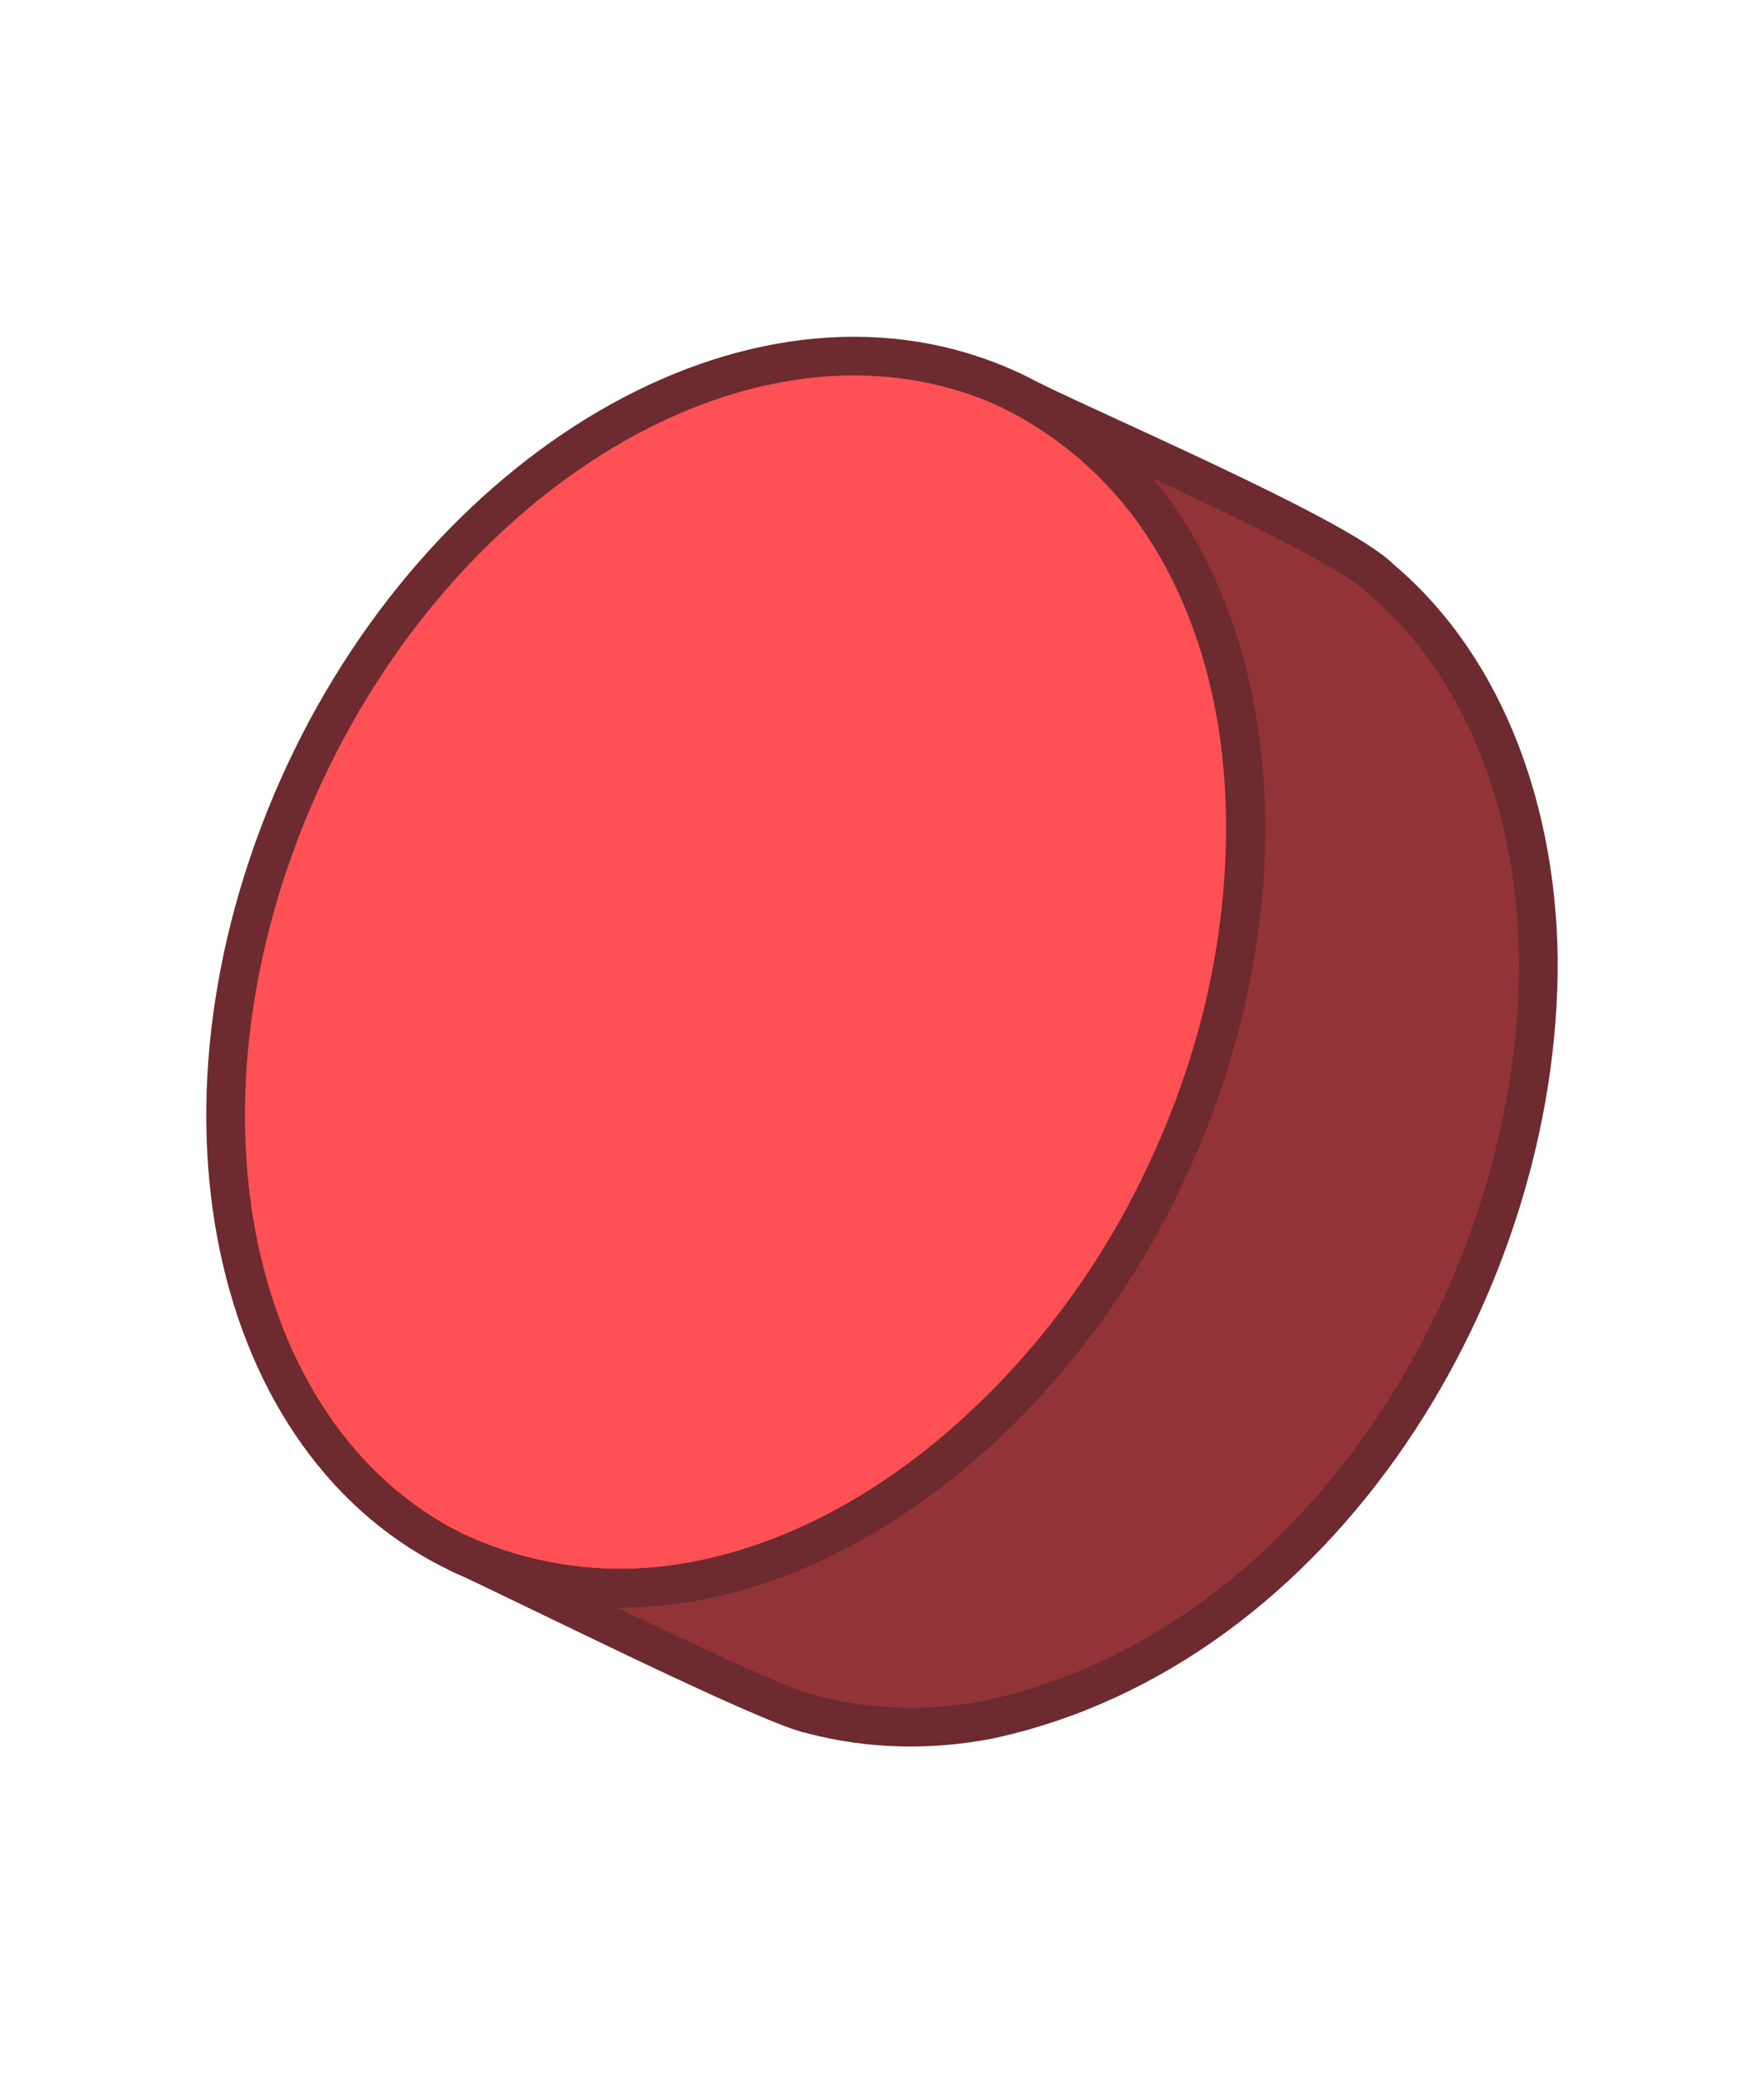 <?xml version="1.0" encoding="UTF-8"?>
<svg id="Layer_1" data-name="Layer 1" xmlns="http://www.w3.org/2000/svg" viewBox="0 0 91.233 107.743">
  <defs>
    <style>
      .cls-1 {
        fill: none;
        stroke: #6d2a2f;
        stroke-linecap: round;
        stroke-linejoin: round;
        stroke-width: 2px;
      }

      .cls-2 {
        fill: #ff5155;
      }

      .cls-2, .cls-3 {
        stroke-width: 0px;
      }

      .cls-4 {
        isolation: isolate;
      }

      .cls-3 {
        fill: #923337;
      }
    </style>
  </defs>
  <g class="cls-4">
    <path class="cls-2" d="M49.224,19.074c13.197,3.536,18.897,20.375,12.726,37.612-6.171,17.238-21.874,28.341-35.071,24.805-13.197-3.536-18.891-20.373-12.72-37.611,6.171-17.238,21.868-28.343,35.065-24.807Z"/>
    <path class="cls-3" d="M79.562,49.56c-.089-7.234-2.497-14.846-8.156-19.629-2.215-2.253-15.901-8.029-19.048-9.706,14.403,7.329,14.265,27.257,8.074,40.158-5.921,13.345-21.556,26.667-36.687,19.958,2.378,1.042,16.045,7.914,18.263,8.334,2.986.789,6.144.847,9.171.25,17.151-3.729,28.511-22.515,28.383-39.365Z"/>
    <path class="cls-1" d="M49.224,19.074c13.197,3.536,18.897,20.375,12.726,37.612-6.171,17.238-21.874,28.341-35.071,24.805-13.197-3.536-18.891-20.373-12.72-37.611,6.171-17.238,21.868-28.343,35.065-24.807Z"/>
    <path class="cls-1" d="M79.562,49.56c-.089-7.234-2.497-14.846-8.156-19.629-2.215-2.253-15.901-8.029-19.048-9.706,14.403,7.329,14.265,27.257,8.074,40.158-5.921,13.345-21.556,26.667-36.687,19.958,2.378,1.042,16.045,7.914,18.263,8.334,2.986.789,6.144.847,9.171.25,17.151-3.729,28.511-22.515,28.383-39.365Z"/>
  </g>
</svg>